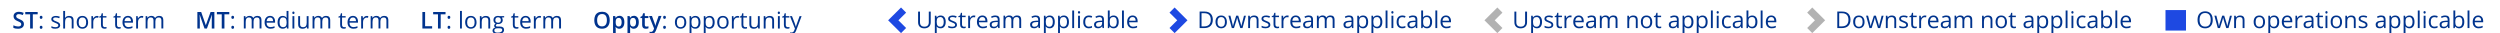 ﻿<?xml version="1.0" encoding="utf-8"?>
<svg id="uuid-f7ec9b53-e9c4-4000-9b1e-402882a55520" data-name="opmaak" xmlns="http://www.w3.org/2000/svg" width="302" height="4" viewBox="0 0 856.02 11.45" preserveAspectRatio="xMidYMid">
  <g>
    <path d="M317.61,4v3.7c0,.65-.2,1.16-.59,1.54-.39.37-.93.56-1.62.56s-1.22-.19-1.6-.56c-.38-.38-.56-.89-.56-1.55v-3.68h.66v3.73c0,.48.13.84.39,1.1.26.25.64.38,1.15.38s.85-.13,1.11-.38c.26-.26.39-.62.39-1.1v-3.72h.66Z" fill="#00338d" stroke-width="0" />
    <path d="M321.02,9.79c-.28,0-.53-.05-.76-.15s-.42-.26-.58-.47h-.05c.03.25.05.49.05.71v1.76h-.65v-6.2h.53l.09.59h.03c.17-.23.36-.4.58-.51.22-.1.48-.16.76-.16.57,0,1.01.19,1.31.58s.46.93.46,1.63-.16,1.25-.47,1.64c-.31.39-.75.58-1.31.58ZM320.92,5.9c-.44,0-.75.12-.95.36s-.29.63-.3,1.16v.14c0,.6.1,1.03.3,1.29.2.26.52.39.96.39.37,0,.66-.15.87-.45.21-.3.31-.71.31-1.24s-.1-.94-.31-1.23c-.21-.29-.5-.43-.88-.43Z" fill="#00338d" stroke-width="0" />
    <path d="M326.69,8.54c0,.4-.15.71-.45.92s-.71.32-1.25.32c-.57,0-1.01-.09-1.33-.27v-.6c.21.1.43.19.66.25.24.06.46.09.68.09.34,0,.6-.05.78-.16.18-.11.27-.27.27-.49,0-.17-.07-.31-.22-.43s-.43-.26-.85-.42c-.4-.15-.68-.28-.85-.39s-.29-.24-.38-.38-.12-.31-.12-.5c0-.35.14-.62.43-.83.28-.2.67-.3,1.17-.3.46,0,.91.09,1.35.28l-.23.53c-.43-.18-.82-.27-1.17-.27-.31,0-.54.05-.7.14s-.23.23-.23.4c0,.11.03.21.09.29s.15.16.28.23c.13.07.38.18.75.32.51.18.85.37,1.03.56.18.19.27.42.27.71Z" fill="#00338d" stroke-width="0" />
    <path d="M329.12,9.25c.12,0,.23,0,.33-.03.11-.02.19-.03.25-.05v.5c-.07.03-.17.06-.31.08s-.26.03-.37.03c-.83,0-1.24-.44-1.24-1.31v-2.55h-.61v-.31l.61-.27.27-.91h.38v.99h1.24v.5h-1.24v2.52c0,.26.06.46.18.59.12.14.29.21.5.21Z" fill="#00338d" stroke-width="0" />
    <path d="M332.52,5.35c.19,0,.36.02.51.05l-.09.6c-.18-.04-.33-.06-.47-.06-.35,0-.64.14-.89.42s-.37.63-.37,1.05v2.3h-.65v-4.28h.54l.07.79h.03c.16-.28.35-.49.57-.64.22-.15.47-.23.74-.23Z" fill="#00338d" stroke-width="0" />
    <path d="M335.64,9.79c-.63,0-1.13-.19-1.5-.58-.37-.39-.55-.92-.55-1.61s.17-1.24.51-1.64.8-.61,1.37-.61c.54,0,.96.18,1.27.53s.47.82.47,1.4v.41h-2.95c.01.5.14.88.38,1.14.24.26.58.39,1.02.39.46,0,.92-.1,1.37-.29v.58c-.23.1-.45.17-.65.21-.2.04-.45.06-.74.06ZM335.46,5.89c-.34,0-.62.11-.82.34-.2.22-.32.53-.36.93h2.24c0-.41-.09-.72-.27-.94-.18-.22-.44-.33-.78-.33Z" fill="#00338d" stroke-width="0" />
    <path d="M340.95,9.71l-.13-.61h-.03c-.21.27-.43.45-.64.54-.21.09-.48.14-.79.14-.42,0-.76-.11-1-.33-.24-.22-.36-.53-.36-.93,0-.86.69-1.32,2.07-1.36l.73-.02v-.27c0-.34-.07-.58-.22-.74s-.38-.24-.69-.24c-.36,0-.76.11-1.21.33l-.2-.5c.21-.11.44-.2.69-.27.25-.07.5-.1.76-.1.51,0,.89.11,1.13.34s.37.59.37,1.09v2.92h-.48ZM339.49,9.25c.4,0,.72-.11.95-.33s.35-.53.35-.93v-.39l-.65.03c-.52.02-.89.1-1.12.24-.23.14-.34.36-.34.66,0,.23.07.41.21.54.14.12.34.18.6.18Z" fill="#00338d" stroke-width="0" />
    <path d="M348.23,9.71v-2.79c0-.34-.07-.6-.22-.77-.15-.17-.37-.26-.68-.26-.4,0-.7.12-.89.35-.19.23-.29.59-.29,1.07v2.39h-.65v-2.79c0-.34-.07-.6-.22-.77-.15-.17-.37-.26-.68-.26-.41,0-.7.12-.89.37-.19.24-.28.64-.28,1.2v2.25h-.65v-4.28h.53l.11.59h.03c.12-.21.29-.37.52-.49s.47-.18.75-.18c.67,0,1.11.24,1.31.73h.03c.13-.22.31-.4.55-.53s.52-.2.83-.2c.48,0,.85.12,1.09.37.24.25.36.65.36,1.19v2.79h-.65Z" fill="#00338d" stroke-width="0" />
    <path d="M354.92,9.71l-.13-.61h-.03c-.21.27-.43.45-.64.54-.21.09-.48.14-.79.14-.42,0-.76-.11-1-.33-.24-.22-.36-.53-.36-.93,0-.86.69-1.32,2.07-1.36l.73-.02v-.27c0-.34-.07-.58-.22-.74s-.38-.24-.69-.24c-.36,0-.76.11-1.21.33l-.2-.5c.21-.11.44-.2.69-.27.25-.07.5-.1.76-.1.51,0,.89.11,1.13.34s.37.59.37,1.09v2.92h-.48ZM353.46,9.25c.4,0,.72-.11.95-.33s.35-.53.35-.93v-.39l-.65.03c-.52.02-.89.1-1.12.24-.23.14-.34.36-.34.66,0,.23.07.41.21.54.14.12.34.18.6.18Z" fill="#00338d" stroke-width="0" />
    <path d="M358.73,9.79c-.28,0-.53-.05-.76-.15s-.42-.26-.58-.47h-.05c.03.25.05.49.05.71v1.76h-.65v-6.2h.53l.09.59h.03c.17-.23.36-.4.58-.51.22-.1.48-.16.76-.16.57,0,1.01.19,1.31.58s.46.93.46,1.63-.16,1.25-.47,1.64c-.31.39-.75.58-1.31.58ZM358.64,5.9c-.44,0-.75.12-.95.36s-.29.63-.3,1.16v.14c0,.6.1,1.03.3,1.29.2.26.52.39.96.39.37,0,.66-.15.87-.45.21-.3.31-.71.31-1.24s-.1-.94-.31-1.23c-.21-.29-.5-.43-.88-.43Z" fill="#00338d" stroke-width="0" />
    <path d="M363.63,9.79c-.28,0-.53-.05-.76-.15s-.42-.26-.58-.47h-.05c.03.25.05.49.05.71v1.76h-.65v-6.2h.53l.09.59h.03c.17-.23.36-.4.58-.51.22-.1.48-.16.76-.16.57,0,1.01.19,1.31.58s.46.93.46,1.63-.16,1.25-.47,1.64c-.31.39-.75.58-1.31.58ZM363.54,5.9c-.44,0-.75.12-.95.36s-.29.63-.3,1.16v.14c0,.6.1,1.03.3,1.29.2.26.52.39.96.39.37,0,.66-.15.87-.45.21-.3.31-.71.31-1.24s-.1-.94-.31-1.23c-.21-.29-.5-.43-.88-.43Z" fill="#00338d" stroke-width="0" />
    <path d="M367.19,9.71h-.65V3.63h.65v6.08Z" fill="#00338d" stroke-width="0" />
    <path d="M368.51,4.27c0-.15.04-.26.11-.33.07-.07.16-.1.27-.1s.19.04.27.11c.08.07.11.18.11.32s-.04.25-.11.33c-.08.07-.17.11-.27.11s-.2-.04-.27-.11c-.07-.07-.11-.18-.11-.33ZM369.21,9.71h-.65v-4.28h.65v4.28Z" fill="#00338d" stroke-width="0" />
    <path d="M372.3,9.79c-.62,0-1.1-.19-1.44-.57s-.51-.92-.51-1.62.17-1.27.52-1.66c.35-.39.84-.59,1.47-.59.21,0,.41.02.62.07.21.04.37.1.48.16l-.2.55c-.14-.06-.3-.1-.47-.14-.17-.04-.32-.06-.45-.06-.87,0-1.3.55-1.3,1.66,0,.53.11.93.32,1.21.21.28.53.42.94.42.36,0,.72-.08,1.1-.23v.57c-.29.15-.65.22-1.08.22Z" fill="#00338d" stroke-width="0" />
    <path d="M377.03,9.71l-.13-.61h-.03c-.21.27-.43.45-.64.54-.21.09-.48.14-.79.14-.42,0-.76-.11-1-.33-.24-.22-.36-.53-.36-.93,0-.86.69-1.32,2.07-1.36l.73-.02v-.27c0-.34-.07-.58-.22-.74s-.38-.24-.69-.24c-.36,0-.76.11-1.21.33l-.2-.5c.21-.11.44-.2.69-.27.25-.07.5-.1.76-.1.51,0,.89.11,1.13.34s.37.59.37,1.09v2.92h-.48ZM375.57,9.25c.4,0,.72-.11.95-.33s.35-.53.35-.93v-.39l-.65.03c-.52.02-.89.1-1.12.24-.23.14-.34.36-.34.66,0,.23.07.41.21.54.14.12.34.18.6.18Z" fill="#00338d" stroke-width="0" />
    <path d="M380.84,5.36c.56,0,1,.19,1.31.58.31.38.47.93.47,1.63s-.16,1.25-.47,1.64c-.31.39-.75.58-1.31.58-.28,0-.53-.05-.76-.15s-.42-.26-.58-.47h-.05l-.14.55h-.46V3.63h.65v1.48c0,.33,0,.63-.03.89h.03c.3-.43.75-.64,1.34-.64ZM380.75,5.9c-.44,0-.76.13-.96.38s-.29.68-.29,1.28.1,1.03.3,1.29c.2.26.52.39.96.39.4,0,.7-.15.89-.44s.29-.71.29-1.25-.1-.97-.29-1.25-.5-.41-.91-.41Z" fill="#00338d" stroke-width="0" />
    <path d="M384.4,9.71h-.65V3.63h.65v6.08Z" fill="#00338d" stroke-width="0" />
    <path d="M387.58,9.79c-.63,0-1.13-.19-1.5-.58-.37-.39-.55-.92-.55-1.61s.17-1.24.51-1.64.8-.61,1.37-.61c.54,0,.96.18,1.27.53s.47.82.47,1.4v.41h-2.95c.01.5.14.88.38,1.14.24.26.58.39,1.02.39.46,0,.92-.1,1.37-.29v.58c-.23.1-.45.17-.65.21-.2.04-.45.06-.74.06ZM387.41,5.89c-.34,0-.62.11-.82.34-.2.22-.32.53-.36.93h2.24c0-.41-.09-.72-.27-.94-.18-.22-.44-.33-.78-.33Z" fill="#00338d" stroke-width="0" />
  </g>
  <g>
    <path d="M4.05,8.31c0,.51-.18.91-.55,1.2s-.87.43-1.52.43-1.17-.1-1.59-.3v-.88c.26.12.54.22.83.29s.57.11.82.11c.37,0,.64-.07.82-.21s.26-.33.26-.57c0-.21-.08-.39-.24-.54-.16-.15-.49-.32-1-.53-.52-.21-.89-.45-1.1-.72-.21-.27-.32-.6-.32-.98,0-.48.17-.85.51-1.12.34-.27.79-.41,1.36-.41s1.09.12,1.63.36l-.3.76c-.51-.21-.96-.32-1.36-.32-.3,0-.53.07-.69.2s-.23.31-.23.52c0,.15.03.28.09.38s.17.21.31.3c.14.09.4.22.77.37.42.17.73.34.92.49s.34.32.43.51c.09.19.14.41.14.67Z" fill="#00338d" stroke-width="0" />
    <path d="M7.12,9.86h-.93v-4.91h-1.68v-.8h4.29v.8h-1.68v4.91Z" fill="#00338d" stroke-width="0" />
    <path d="M9.52,5.99c0-.35.15-.53.46-.53s.48.18.48.53c0,.17-.04.3-.13.39s-.2.14-.35.14c-.13,0-.24-.04-.33-.12-.09-.08-.13-.22-.13-.4ZM9.52,9.44c0-.17.04-.31.12-.4.08-.09.19-.13.34-.13s.27.04.35.13c.08.09.13.22.13.4s-.04.3-.13.39-.2.14-.35.14c-.13,0-.24-.04-.33-.12-.09-.08-.13-.22-.13-.4Z" fill="#00338d" stroke-width="0" />
    <path d="M16.58,8.69c0,.4-.15.71-.45.92s-.71.32-1.25.32c-.57,0-1.01-.09-1.33-.27v-.6c.21.1.43.19.66.25.24.06.46.09.68.09.34,0,.6-.05.78-.16.18-.11.27-.27.27-.49,0-.17-.07-.31-.22-.43s-.43-.26-.85-.42c-.4-.15-.68-.28-.85-.39s-.29-.24-.38-.38-.12-.31-.12-.5c0-.35.14-.62.43-.83.28-.2.67-.3,1.17-.3.46,0,.91.09,1.35.28l-.23.53c-.43-.18-.82-.27-1.17-.27-.31,0-.54.05-.7.14s-.23.23-.23.4c0,.11.03.21.09.29s.15.16.28.23c.13.07.38.18.75.32.51.18.85.37,1.03.56.18.19.27.42.27.71Z" fill="#00338d" stroke-width="0" />
    <path d="M20.57,9.86v-2.77c0-.35-.08-.61-.24-.78-.16-.17-.41-.26-.75-.26-.45,0-.78.12-.99.37s-.31.65-.31,1.2v2.24h-.65V3.78h.65v1.84c0,.22,0,.41-.03.55h.04c.13-.21.31-.37.54-.49.24-.12.5-.18.81-.18.52,0,.92.12,1.18.37s.39.64.39,1.19v2.79h-.65Z" fill="#00338d" stroke-width="0" />
    <path d="M26.24,7.71c0,.7-.18,1.24-.53,1.63s-.84.59-1.46.59c-.38,0-.72-.09-1.02-.27s-.53-.44-.69-.77c-.16-.34-.24-.73-.24-1.18,0-.7.17-1.24.52-1.63.35-.39.83-.58,1.45-.58s1.08.2,1.43.6c.35.4.53.94.53,1.62ZM22.98,7.71c0,.55.11.96.33,1.25s.54.43.96.43.75-.14.97-.43c.22-.29.33-.7.33-1.25s-.11-.96-.33-1.24c-.22-.28-.54-.42-.97-.42s-.74.14-.96.42c-.22.28-.32.69-.32,1.25Z" fill="#00338d" stroke-width="0" />
    <path d="M29.33,5.5c.19,0,.36.02.51.05l-.09.6c-.18-.04-.33-.06-.47-.06-.35,0-.64.14-.89.42s-.37.63-.37,1.05v2.3h-.65v-4.28h.54l.07.79h.03c.16-.28.35-.49.57-.64.22-.15.47-.23.74-.23Z" fill="#00338d" stroke-width="0" />
    <path d="M32.03,9.4c.12,0,.23,0,.33-.03.11-.02.19-.03.25-.05v.5c-.07.03-.17.06-.31.08s-.26.03-.37.03c-.83,0-1.24-.44-1.24-1.31v-2.55h-.61v-.31l.61-.27.27-.91h.38v.99h1.24v.5h-1.24v2.52c0,.26.06.46.18.59.12.14.29.21.5.21Z" fill="#00338d" stroke-width="0" />
    <path d="M36.93,9.4c.12,0,.23,0,.33-.03.11-.02.19-.03.25-.05v.5c-.07.03-.17.06-.31.08s-.26.03-.37.03c-.83,0-1.24-.44-1.24-1.31v-2.55h-.61v-.31l.61-.27.27-.91h.38v.99h1.24v.5h-1.24v2.52c0,.26.06.46.18.59.12.14.29.21.5.21Z" fill="#00338d" stroke-width="0" />
    <path d="M40.18,9.93c-.63,0-1.13-.19-1.5-.58-.37-.39-.55-.92-.55-1.61s.17-1.24.51-1.64.8-.61,1.37-.61c.54,0,.96.18,1.27.53s.47.82.47,1.4v.41h-2.95c.01.5.14.88.38,1.14.24.26.58.39,1.02.39.46,0,.92-.1,1.37-.29v.58c-.23.1-.45.17-.65.21-.2.04-.45.06-.74.06ZM40,6.04c-.34,0-.62.11-.82.34-.2.22-.32.53-.36.93h2.24c0-.41-.09-.72-.27-.94-.18-.22-.44-.33-.78-.33Z" fill="#00338d" stroke-width="0" />
    <path d="M44.81,5.5c.19,0,.36.02.51.05l-.09.6c-.18-.04-.33-.06-.47-.06-.35,0-.64.14-.89.42s-.37.63-.37,1.05v2.3h-.65v-4.28h.54l.07.79h.03c.16-.28.35-.49.57-.64.22-.15.47-.23.74-.23Z" fill="#00338d" stroke-width="0" />
    <path d="M51.58,9.86v-2.79c0-.34-.07-.6-.22-.77-.15-.17-.37-.26-.68-.26-.4,0-.7.12-.89.35-.19.23-.29.59-.29,1.07v2.39h-.65v-2.79c0-.34-.07-.6-.22-.77-.15-.17-.37-.26-.68-.26-.41,0-.7.12-.89.37-.19.24-.28.64-.28,1.2v2.25h-.65v-4.28h.53l.11.59h.03c.12-.21.29-.37.52-.49s.47-.18.75-.18c.67,0,1.11.24,1.31.73h.03c.13-.22.31-.4.55-.53s.52-.2.83-.2c.48,0,.85.12,1.09.37.24.25.36.65.36,1.19v2.79h-.65Z" fill="#00338d" stroke-width="0" />
    <path d="M66.49,9.86l-1.66-4.77h-.03c.04.71.07,1.37.07,1.99v2.78h-.85v-5.71h1.32l1.59,4.54h.02l1.63-4.54h1.32v5.71h-.9v-2.82c0-.28,0-.65.02-1.11.01-.46.03-.73.04-.83h-.03l-1.71,4.76h-.82Z" fill="#00338d" stroke-width="0" />
    <path d="M73.38,9.86h-.93v-4.91h-1.68v-.8h4.29v.8h-1.68v4.91Z" fill="#00338d" stroke-width="0" />
    <path d="M75.77,5.99c0-.35.15-.53.46-.53s.48.18.48.53c0,.17-.04.3-.13.39s-.2.14-.35.14c-.13,0-.24-.04-.33-.12-.09-.08-.13-.22-.13-.4ZM75.77,9.44c0-.17.04-.31.12-.4.08-.09.19-.13.34-.13s.27.04.35.13c.08.09.13.22.13.4s-.04.3-.13.39-.2.14-.35.14c-.13,0-.24-.04-.33-.12-.09-.08-.13-.22-.13-.4Z" fill="#00338d" stroke-width="0" />
    <path d="M85.53,9.86v-2.79c0-.34-.07-.6-.22-.77-.15-.17-.37-.26-.68-.26-.4,0-.7.12-.89.35-.19.23-.29.59-.29,1.07v2.39h-.65v-2.79c0-.34-.07-.6-.22-.77-.15-.17-.37-.26-.68-.26-.41,0-.7.12-.89.37-.19.24-.28.64-.28,1.2v2.25h-.65v-4.28h.53l.11.59h.03c.12-.21.29-.37.52-.49s.47-.18.75-.18c.67,0,1.11.24,1.31.73h.03c.13-.22.31-.4.55-.53s.52-.2.83-.2c.48,0,.85.12,1.09.37.24.25.36.65.36,1.19v2.79h-.65Z" fill="#00338d" stroke-width="0" />
    <path d="M89.32,9.93c-.63,0-1.13-.19-1.5-.58-.37-.39-.55-.92-.55-1.61s.17-1.24.51-1.64.8-.61,1.37-.61c.54,0,.96.18,1.27.53s.47.82.47,1.4v.41h-2.95c.01.5.14.88.38,1.14.24.26.58.39,1.02.39.46,0,.92-.1,1.37-.29v.58c-.23.1-.45.17-.65.21-.2.04-.45.06-.74.06ZM89.15,6.04c-.34,0-.62.11-.82.34-.2.22-.32.53-.36.93h2.24c0-.41-.09-.72-.27-.94-.18-.22-.44-.33-.78-.33Z" fill="#00338d" stroke-width="0" />
    <path d="M94.92,9.28h-.04c-.3.43-.75.65-1.34.65-.56,0-1-.19-1.31-.57-.31-.38-.47-.93-.47-1.63s.16-1.25.47-1.64.75-.59,1.3-.59,1.03.21,1.34.63h.05l-.03-.31-.02-.3v-1.74h.65v6.08h-.53l-.09-.57ZM93.62,9.39c.44,0,.76-.12.96-.36s.3-.63.3-1.17v-.14c0-.61-.1-1.04-.3-1.3-.2-.26-.52-.39-.97-.39-.38,0-.67.15-.87.44-.2.3-.3.71-.3,1.25s.1.96.3,1.24c.2.28.5.42.88.42Z" fill="#00338d" stroke-width="0" />
    <path d="M96.85,4.42c0-.15.04-.26.11-.33.07-.07.16-.1.27-.1s.19.04.27.11c.08.07.11.18.11.32s-.04.25-.11.33c-.08.07-.17.11-.27.11s-.2-.04-.27-.11c-.07-.07-.11-.18-.11-.33ZM97.55,9.86h-.65v-4.28h.65v4.28Z" fill="#00338d" stroke-width="0" />
    <path d="M99.54,5.58v2.78c0,.35.08.61.24.78.16.17.41.26.75.26.45,0,.78-.12.98-.37s.31-.64.31-1.2v-2.25h.65v4.28h-.54l-.09-.57h-.04c-.13.21-.32.37-.55.48-.24.11-.5.17-.81.17-.52,0-.91-.12-1.17-.37-.26-.25-.39-.64-.39-1.19v-2.8h.66Z" fill="#00338d" stroke-width="0" />
    <path d="M109.3,9.86v-2.79c0-.34-.07-.6-.22-.77-.15-.17-.37-.26-.68-.26-.4,0-.7.12-.89.35-.19.23-.29.59-.29,1.07v2.39h-.65v-2.79c0-.34-.07-.6-.22-.77-.15-.17-.37-.26-.68-.26-.41,0-.7.12-.89.37-.19.24-.28.64-.28,1.2v2.25h-.65v-4.28h.53l.11.59h.03c.12-.21.29-.37.52-.49s.47-.18.75-.18c.67,0,1.11.24,1.31.73h.03c.13-.22.31-.4.55-.53s.52-.2.83-.2c.48,0,.85.12,1.09.37.24.25.36.65.36,1.19v2.79h-.65Z" fill="#00338d" stroke-width="0" />
    <path d="M114.74,9.4c.12,0,.23,0,.33-.03.11-.02.19-.03.25-.05v.5c-.07.03-.17.06-.31.08s-.26.03-.37.03c-.83,0-1.24-.44-1.24-1.31v-2.55h-.61v-.31l.61-.27.27-.91h.38v.99h1.24v.5h-1.24v2.52c0,.26.06.46.18.59.12.14.29.21.5.21Z" fill="#00338d" stroke-width="0" />
    <path d="M117.99,9.93c-.63,0-1.13-.19-1.5-.58-.37-.39-.55-.92-.55-1.61s.17-1.24.51-1.64.8-.61,1.37-.61c.54,0,.96.18,1.27.53s.47.82.47,1.4v.41h-2.95c.01.5.14.88.38,1.14.24.26.58.39,1.02.39.46,0,.92-.1,1.37-.29v.58c-.23.1-.45.17-.65.21-.2.04-.45.06-.74.06ZM117.82,6.04c-.34,0-.62.11-.82.34-.2.22-.32.53-.36.93h2.24c0-.41-.09-.72-.27-.94-.18-.22-.44-.33-.78-.33Z" fill="#00338d" stroke-width="0" />
    <path d="M122.62,5.5c.19,0,.36.02.51.05l-.09.6c-.18-.04-.33-.06-.47-.06-.35,0-.64.14-.89.42s-.37.63-.37,1.05v2.3h-.65v-4.28h.54l.07.79h.03c.16-.28.35-.49.57-.64.22-.15.47-.23.74-.23Z" fill="#00338d" stroke-width="0" />
    <path d="M129.39,9.86v-2.79c0-.34-.07-.6-.22-.77-.15-.17-.37-.26-.68-.26-.4,0-.7.12-.89.35-.19.23-.29.59-.29,1.07v2.39h-.65v-2.79c0-.34-.07-.6-.22-.77-.15-.17-.37-.26-.68-.26-.41,0-.7.12-.89.37-.19.24-.28.64-.28,1.2v2.25h-.65v-4.28h.53l.11.59h.03c.12-.21.29-.37.52-.49s.47-.18.75-.18c.67,0,1.11.24,1.31.73h.03c.13-.22.31-.4.55-.53s.52-.2.83-.2c.48,0,.85.12,1.09.37.24.25.36.65.36,1.19v2.79h-.65Z" fill="#00338d" stroke-width="0" />
    <path d="M141.83,9.86v-5.71h.94v4.91h2.43v.8h-3.36Z" fill="#00338d" stroke-width="0" />
    <path d="M148.16,9.86h-.94v-4.91h-1.67v-.8h4.28v.8h-1.67v4.91Z" fill="#00338d" stroke-width="0" />
    <path d="M150.54,5.99c0-.35.15-.53.46-.53s.48.18.48.53c0,.17-.04.3-.13.39s-.2.14-.35.14c-.13,0-.24-.04-.33-.12-.09-.08-.13-.22-.13-.4ZM150.54,9.44c0-.17.04-.31.12-.4.08-.09.19-.13.34-.13s.27.04.35.13c.08.09.13.22.13.4s-.04.3-.13.39-.2.14-.35.14c-.13,0-.24-.04-.33-.12-.09-.08-.13-.22-.13-.4Z" fill="#00338d" stroke-width="0" />
    <path d="M155.49,9.86h-.65V3.78h.65v6.08Z" fill="#00338d" stroke-width="0" />
    <path d="M160.56,7.71c0,.7-.18,1.24-.53,1.63s-.84.59-1.46.59c-.38,0-.72-.09-1.02-.27s-.53-.44-.69-.77c-.16-.34-.24-.73-.24-1.18,0-.7.17-1.24.52-1.63.35-.39.83-.58,1.45-.58s1.08.2,1.43.6c.35.4.53.94.53,1.62ZM157.3,7.71c0,.55.11.96.33,1.25s.54.43.96.43.75-.14.97-.43c.22-.29.33-.7.33-1.25s-.11-.96-.33-1.24c-.22-.28-.54-.42-.97-.42s-.74.14-.96.42c-.22.28-.32.69-.32,1.25Z" fill="#00338d" stroke-width="0" />
    <path d="M164.63,9.86v-2.77c0-.35-.08-.61-.24-.78-.16-.17-.41-.26-.75-.26-.45,0-.78.12-.98.36-.21.24-.31.64-.31,1.2v2.25h-.65v-4.28h.53l.11.59h.03c.13-.21.32-.37.56-.49.24-.12.51-.17.8-.17.52,0,.9.12,1.16.37.26.25.39.65.39,1.19v2.79h-.65Z" fill="#00338d" stroke-width="0" />
    <path d="M170.11,5.58v.41l-.79.09c.07.09.14.21.2.36.06.15.09.31.09.5,0,.42-.14.75-.43,1-.29.25-.68.38-1.18.38-.13,0-.25-.01-.36-.03-.28.15-.41.33-.41.55,0,.12.05.2.14.26.1.06.26.08.5.08h.76c.46,0,.82.1,1.07.29.25.2.37.48.37.85,0,.47-.19.83-.57,1.08-.38.25-.93.37-1.66.37-.56,0-.99-.1-1.29-.31-.3-.21-.46-.5-.46-.88,0-.26.08-.49.25-.68.17-.19.4-.32.7-.39-.11-.05-.2-.13-.28-.23s-.11-.23-.11-.36c0-.16.04-.29.12-.41.08-.12.21-.23.39-.34-.22-.09-.4-.25-.54-.46-.14-.22-.21-.47-.21-.75,0-.47.14-.83.42-1.08s.68-.38,1.2-.38c.22,0,.43.03.61.08h1.48ZM166.7,10.58c0,.23.1.41.29.53s.48.18.84.18c.54,0,.95-.08,1.21-.24s.39-.38.39-.66c0-.23-.07-.39-.21-.48-.14-.09-.41-.13-.81-.13h-.78c-.29,0-.52.07-.69.21s-.25.34-.25.61ZM167.05,6.95c0,.3.08.53.25.68.17.15.41.23.71.23.63,0,.95-.31.95-.92s-.32-.96-.96-.96c-.3,0-.54.08-.7.25s-.25.41-.25.73Z" fill="#00338d" stroke-width="0" />
    <path d="M174.45,9.4c.12,0,.23,0,.33-.03.11-.02.19-.03.25-.05v.5c-.07.03-.17.06-.31.08s-.26.03-.37.03c-.83,0-1.24-.44-1.24-1.31v-2.55h-.61v-.31l.61-.27.27-.91h.38v.99h1.24v.5h-1.24v2.52c0,.26.06.46.18.59.12.14.29.21.5.21Z" fill="#00338d" stroke-width="0" />
    <path d="M177.7,9.93c-.63,0-1.13-.19-1.5-.58-.37-.39-.55-.92-.55-1.61s.17-1.24.51-1.64.8-.61,1.37-.61c.54,0,.96.18,1.27.53s.47.82.47,1.4v.41h-2.95c.01.5.14.88.38,1.14.24.26.58.39,1.02.39.46,0,.92-.1,1.37-.29v.58c-.23.1-.45.17-.65.21-.2.04-.45.06-.74.06ZM177.53,6.04c-.34,0-.62.11-.82.34-.2.22-.32.53-.36.93h2.24c0-.41-.09-.72-.27-.94-.18-.22-.44-.33-.78-.33Z" fill="#00338d" stroke-width="0" />
    <path d="M182.34,5.5c.19,0,.36.02.51.05l-.09.6c-.18-.04-.33-.06-.47-.06-.35,0-.64.14-.89.42s-.37.63-.37,1.05v2.3h-.65v-4.28h.54l.07.79h.03c.16-.28.35-.49.57-.64.22-.15.47-.23.74-.23Z" fill="#00338d" stroke-width="0" />
    <path d="M189.11,9.86v-2.79c0-.34-.07-.6-.22-.77-.15-.17-.37-.26-.68-.26-.4,0-.7.12-.89.35-.19.23-.29.59-.29,1.07v2.39h-.65v-2.79c0-.34-.07-.6-.22-.77-.15-.17-.37-.26-.68-.26-.41,0-.7.12-.89.37-.19.24-.28.64-.28,1.2v2.25h-.65v-4.28h.53l.11.59h.03c.12-.21.29-.37.52-.49s.47-.18.75-.18c.67,0,1.11.24,1.31.73h.03c.13-.22.31-.4.55-.53s.52-.2.83-.2c.48,0,.85.12,1.09.37.24.25.36.65.36,1.19v2.79h-.65Z" fill="#00338d" stroke-width="0" />
    <path d="M206.61,6.99c0,.44-.05.84-.17,1.2-.11.36-.28.67-.5.93-.22.26-.5.46-.83.6-.33.14-.72.21-1.17.21s-.85-.07-1.19-.21c-.33-.14-.61-.34-.83-.6-.22-.26-.38-.57-.49-.93s-.16-.76-.16-1.2c0-.59.1-1.1.29-1.54.19-.44.49-.78.89-1.02.4-.24.9-.37,1.51-.37s1.09.12,1.48.36c.39.24.69.58.88,1.02.2.44.29.96.29,1.55ZM202.25,6.99c0,.44.06.82.18,1.14.12.32.3.57.55.74.25.17.57.26.96.26s.71-.09.96-.26c.25-.17.43-.42.55-.74s.18-.7.18-1.14c0-.67-.13-1.19-.4-1.57-.27-.38-.69-.57-1.28-.57-.39,0-.71.09-.96.26-.25.17-.44.42-.56.74-.12.32-.18.7-.18,1.15Z" fill="#00338d" stroke-width="0" />
    <path d="M209.96,5.45c.51,0,.93.19,1.24.56.31.38.47.93.47,1.67,0,.49-.07.9-.22,1.24s-.35.59-.61.76c-.26.17-.56.26-.9.26-.22,0-.41-.03-.57-.09-.16-.06-.3-.13-.41-.22-.11-.09-.21-.19-.29-.3h-.05c.01.1.03.22.04.35s.02.24.02.35v1.76h-.92v-6.24h.75l.13.6h.04c.08-.12.18-.24.29-.34.12-.1.26-.19.42-.25.17-.06.36-.09.58-.09ZM209.72,6.2c-.25,0-.46.05-.61.15s-.26.25-.33.45c-.07.2-.11.45-.11.75v.13c0,.32.03.59.1.81s.18.39.33.51c.16.12.37.17.63.17.22,0,.41-.06.56-.18.15-.12.26-.3.33-.52.07-.23.11-.49.11-.8,0-.47-.08-.83-.25-1.09-.17-.26-.42-.39-.76-.39Z" fill="#00338d" stroke-width="0" />
    <path d="M214.95,5.45c.51,0,.93.19,1.24.56.31.38.47.93.47,1.67,0,.49-.07.9-.22,1.24s-.35.59-.61.76c-.26.17-.56.26-.9.26-.22,0-.41-.03-.57-.09-.16-.06-.3-.13-.41-.22-.11-.09-.21-.19-.29-.3h-.05c.01.1.03.22.04.35s.02.24.02.35v1.76h-.92v-6.24h.75l.13.6h.04c.08-.12.18-.24.29-.34.12-.1.26-.19.42-.25.17-.06.36-.09.58-.09ZM214.7,6.2c-.25,0-.46.05-.61.15s-.26.25-.33.45c-.07.2-.11.45-.11.75v.13c0,.32.03.59.1.81s.18.39.33.51c.16.12.37.17.63.17.22,0,.41-.06.56-.18.15-.12.26-.3.33-.52.07-.23.11-.49.11-.8,0-.47-.08-.83-.25-1.09-.17-.26-.42-.39-.76-.39Z" fill="#00338d" stroke-width="0" />
    <path d="M219.32,9.19c.12,0,.24-.01.36-.03s.22-.05.32-.08v.7c-.1.04-.23.08-.39.11-.16.03-.33.05-.5.05-.24,0-.46-.04-.66-.12s-.35-.22-.46-.42c-.11-.2-.17-.48-.17-.83v-2.32h-.59v-.41l.63-.32.3-.93h.58v.96h1.24v.7h-1.24v2.31c0,.22.05.38.16.49s.25.16.43.16Z" fill="#00338d" stroke-width="0" />
    <path d="M220.22,5.53h1l.89,2.47c.04.11.08.22.11.33.03.11.06.21.09.32.03.1.04.21.06.31h.02c.03-.14.06-.29.11-.46.05-.17.1-.34.16-.51l.85-2.47h.99l-1.86,4.92c-.11.28-.24.52-.39.72-.15.2-.34.35-.55.45s-.45.15-.72.15c-.13,0-.24,0-.34-.02-.1-.01-.18-.03-.25-.04v-.73c.05.01.12.02.21.04.08.01.17.02.26.02.16,0,.31-.03.43-.1.12-.07.22-.16.3-.28.08-.12.15-.25.21-.4l.15-.41-1.73-4.31Z" fill="#00338d" stroke-width="0" />
    <path d="M225.09,5.99c0-.35.15-.53.46-.53s.48.18.48.53c0,.17-.04.3-.13.39s-.2.14-.35.14c-.13,0-.24-.04-.33-.12-.09-.08-.13-.22-.13-.4ZM225.09,9.44c0-.17.04-.31.12-.4.08-.09.19-.13.34-.13s.27.04.35.13c.08.09.13.22.13.4s-.04.3-.13.39-.2.14-.35.14c-.13,0-.24-.04-.33-.12-.09-.08-.13-.22-.13-.4Z" fill="#00338d" stroke-width="0" />
    <path d="M233.09,7.71c0,.7-.18,1.24-.53,1.63s-.84.59-1.46.59c-.38,0-.72-.09-1.02-.27s-.53-.44-.69-.77c-.16-.34-.24-.73-.24-1.18,0-.7.17-1.24.52-1.63.35-.39.83-.58,1.45-.58s1.08.2,1.43.6c.35.4.53.94.53,1.62ZM229.82,7.71c0,.55.11.96.33,1.25s.54.43.96.43.75-.14.97-.43c.22-.29.33-.7.33-1.25s-.11-.96-.33-1.24c-.22-.28-.54-.42-.97-.42s-.74.14-.96.42c-.22.28-.32.69-.32,1.25Z" fill="#00338d" stroke-width="0" />
    <path d="M236.21,9.93c-.28,0-.53-.05-.76-.15s-.42-.26-.58-.47h-.05c.03.25.05.49.05.71v1.76h-.65v-6.2h.53l.09.59h.03c.17-.23.36-.4.58-.51.22-.1.48-.16.76-.16.57,0,1.01.19,1.31.58s.46.93.46,1.63-.16,1.25-.47,1.64c-.31.39-.75.58-1.31.58ZM236.12,6.05c-.44,0-.75.12-.95.36s-.29.63-.3,1.16v.14c0,.6.1,1.03.3,1.29.2.26.52.39.96.39.37,0,.66-.15.87-.45.21-.3.31-.71.31-1.24s-.1-.94-.31-1.23c-.21-.29-.5-.43-.88-.43Z" fill="#00338d" stroke-width="0" />
    <path d="M241.12,9.93c-.28,0-.53-.05-.76-.15s-.42-.26-.58-.47h-.05c.03.25.05.49.05.71v1.76h-.65v-6.2h.53l.09.59h.03c.17-.23.36-.4.58-.51.22-.1.48-.16.76-.16.57,0,1.01.19,1.31.58s.46.93.46,1.63-.16,1.25-.47,1.64c-.31.39-.75.58-1.31.58ZM241.02,6.05c-.44,0-.75.12-.95.36s-.29.63-.3,1.16v.14c0,.6.1,1.03.3,1.29.2.26.52.39.96.39.37,0,.66-.15.87-.45.21-.3.31-.71.31-1.24s-.1-.94-.31-1.23c-.21-.29-.5-.43-.88-.43Z" fill="#00338d" stroke-width="0" />
    <path d="M247.72,7.71c0,.7-.18,1.24-.53,1.63s-.84.59-1.46.59c-.38,0-.72-.09-1.02-.27s-.53-.44-.69-.77c-.16-.34-.24-.73-.24-1.18,0-.7.17-1.24.52-1.63.35-.39.83-.58,1.45-.58s1.08.2,1.43.6c.35.4.53.94.53,1.62ZM244.46,7.71c0,.55.11.96.33,1.25s.54.43.96.43.75-.14.97-.43c.22-.29.33-.7.33-1.25s-.11-.96-.33-1.24c-.22-.28-.54-.42-.97-.42s-.74.14-.96.42c-.22.28-.32.69-.32,1.25Z" fill="#00338d" stroke-width="0" />
    <path d="M250.81,5.5c.19,0,.36.02.51.05l-.09.6c-.18-.04-.33-.06-.47-.06-.35,0-.64.14-.89.42s-.37.63-.37,1.05v2.3h-.65v-4.28h.54l.07.79h.03c.16-.28.35-.49.57-.64.22-.15.47-.23.74-.23Z" fill="#00338d" stroke-width="0" />
    <path d="M253.51,9.4c.12,0,.23,0,.33-.03.11-.02.19-.03.25-.05v.5c-.07.03-.17.06-.31.08s-.26.03-.37.03c-.83,0-1.24-.44-1.24-1.31v-2.55h-.61v-.31l.61-.27.27-.91h.38v.99h1.24v.5h-1.24v2.52c0,.26.06.46.18.59.12.14.29.21.5.21Z" fill="#00338d" stroke-width="0" />
    <path d="M255.56,5.58v2.78c0,.35.08.61.24.78.16.17.41.26.75.26.45,0,.78-.12.98-.37s.31-.64.31-1.2v-2.25h.65v4.28h-.54l-.09-.57h-.04c-.13.21-.32.37-.55.48-.24.11-.5.17-.81.17-.52,0-.91-.12-1.17-.37-.26-.25-.39-.64-.39-1.19v-2.8h.66Z" fill="#00338d" stroke-width="0" />
    <path d="M262.79,9.86v-2.77c0-.35-.08-.61-.24-.78-.16-.17-.41-.26-.75-.26-.45,0-.78.12-.98.36-.21.24-.31.64-.31,1.2v2.25h-.65v-4.28h.53l.11.59h.03c.13-.21.32-.37.56-.49.24-.12.51-.17.8-.17.52,0,.9.12,1.16.37.26.25.39.65.39,1.19v2.79h-.65Z" fill="#00338d" stroke-width="0" />
    <path d="M264.71,4.42c0-.15.04-.26.11-.33.07-.07.16-.1.27-.1s.19.04.27.11c.08.07.11.18.11.32s-.04.25-.11.33c-.08.07-.17.11-.27.11s-.2-.04-.27-.11c-.07-.07-.11-.18-.11-.33ZM265.42,9.86h-.65v-4.28h.65v4.28Z" fill="#00338d" stroke-width="0" />
    <path d="M268.18,9.4c.12,0,.23,0,.33-.03.11-.02.19-.03.25-.05v.5c-.07.03-.17.06-.31.08s-.26.03-.37.03c-.83,0-1.24-.44-1.24-1.31v-2.55h-.61v-.31l.61-.27.27-.91h.38v.99h1.24v.5h-1.24v2.52c0,.26.06.46.18.59.12.14.29.21.5.21Z" fill="#00338d" stroke-width="0" />
    <path d="M268.94,5.58h.7l.94,2.44c.21.56.33.96.38,1.21h.03c.03-.13.11-.36.21-.68.11-.32.46-1.31,1.06-2.97h.7l-1.84,4.88c-.18.48-.39.82-.64,1.03-.24.2-.54.3-.9.3-.2,0-.39-.02-.59-.07v-.52c.14.03.3.05.48.05.45,0,.76-.25.95-.75l.24-.61-1.73-4.3Z" fill="#00338d" stroke-width="0" />
  </g>
  <g>
    <path d="M760.92,6.85c0,.91-.23,1.63-.69,2.16-.46.52-1.11.79-1.93.79s-1.49-.26-1.95-.77-.69-1.24-.69-2.18.23-1.65.69-2.16c.46-.51,1.11-.77,1.95-.77s1.46.26,1.92.78.69,1.24.69,2.16ZM756.37,6.85c0,.77.16,1.36.49,1.76.33.4.81.6,1.44.6s1.11-.2,1.43-.6c.32-.4.48-.99.48-1.76s-.16-1.35-.48-1.75c-.32-.4-.8-.6-1.43-.6s-1.11.2-1.44.6c-.33.4-.49.98-.49,1.74Z" fill="#00338d" stroke-width="0" />
    <path d="M765.59,9.71l-.79-2.51c-.05-.15-.14-.5-.28-1.05h-.03c-.1.46-.2.81-.27,1.05l-.81,2.5h-.75l-1.17-4.28h.68c.28,1.08.49,1.89.63,2.46s.23.94.25,1.14h.03c.03-.15.07-.34.14-.58.06-.24.12-.42.17-.56l.79-2.46h.7l.77,2.46c.15.45.24.82.3,1.13h.03c0-.09.04-.24.08-.43.04-.2.32-1.25.81-3.15h.67l-1.18,4.28h-.77Z" fill="#00338d" stroke-width="0" />
    <path d="M771.25,9.71v-2.77c0-.35-.08-.61-.24-.78-.16-.17-.41-.26-.75-.26-.45,0-.78.12-.98.36-.21.24-.31.64-.31,1.2v2.25h-.65v-4.28h.53l.11.59h.03c.13-.21.32-.37.56-.49.24-.12.51-.17.8-.17.52,0,.9.12,1.16.37.26.25.39.65.39,1.19v2.79h-.65Z" fill="#00338d" stroke-width="0" />
    <path d="M779,7.57c0,.7-.18,1.24-.53,1.63s-.84.59-1.46.59c-.38,0-.72-.09-1.02-.27s-.53-.44-.69-.77c-.16-.34-.24-.73-.24-1.18,0-.7.17-1.24.52-1.63.35-.39.83-.58,1.45-.58s1.07.2,1.43.6c.35.4.53.94.53,1.62ZM775.74,7.57c0,.55.11.96.33,1.25s.54.43.96.43.75-.14.97-.43c.22-.29.33-.7.33-1.25s-.11-.96-.33-1.24c-.22-.28-.54-.42-.97-.42s-.75.14-.96.42c-.22.28-.32.69-.32,1.25Z" fill="#00338d" stroke-width="0" />
    <path d="M782.13,9.79c-.28,0-.53-.05-.76-.15s-.42-.26-.58-.47h-.05c.03.25.05.49.05.71v1.76h-.65v-6.2h.53l.09.59h.03c.17-.23.36-.4.58-.51.22-.1.47-.16.76-.16.57,0,1.01.19,1.31.58s.46.93.46,1.63-.16,1.25-.47,1.64c-.31.39-.75.58-1.31.58ZM782.04,5.9c-.44,0-.75.12-.95.36s-.3.63-.3,1.16v.14c0,.6.1,1.03.3,1.29.2.26.52.39.96.39.37,0,.66-.15.87-.45.21-.3.31-.71.31-1.24s-.11-.94-.31-1.23c-.21-.29-.5-.43-.88-.43Z" fill="#00338d" stroke-width="0" />
    <path d="M786.85,9.79c-.63,0-1.13-.19-1.5-.58-.37-.39-.55-.92-.55-1.61s.17-1.24.51-1.64.8-.61,1.37-.61c.54,0,.96.18,1.27.53s.47.82.47,1.4v.41h-2.95c.01.5.14.88.38,1.14.24.26.58.39,1.02.39.46,0,.92-.1,1.37-.29v.58c-.23.1-.45.17-.65.21-.21.04-.45.06-.74.06ZM786.68,5.89c-.34,0-.62.11-.82.34-.21.22-.33.53-.36.93h2.24c0-.41-.09-.72-.27-.94-.18-.22-.44-.33-.78-.33Z" fill="#00338d" stroke-width="0" />
    <path d="M791.48,5.35c.19,0,.36.02.51.05l-.09.6c-.18-.04-.33-.06-.47-.06-.35,0-.64.14-.89.42s-.37.63-.37,1.05v2.3h-.65v-4.28h.54l.07.79h.03c.16-.28.35-.49.57-.64.22-.15.47-.23.74-.23Z" fill="#00338d" stroke-width="0" />
    <path d="M795.27,9.71l-.13-.61h-.03c-.21.27-.43.45-.64.54-.21.09-.48.14-.79.14-.42,0-.76-.11-1-.33-.24-.22-.36-.53-.36-.93,0-.86.69-1.32,2.07-1.36l.73-.02v-.27c0-.34-.07-.58-.22-.74s-.38-.24-.69-.24c-.36,0-.76.11-1.21.33l-.2-.5c.21-.11.44-.2.69-.27.25-.07.5-.1.76-.1.51,0,.89.11,1.13.34s.37.59.37,1.09v2.92h-.48ZM793.8,9.25c.4,0,.72-.11.95-.33s.35-.53.35-.93v-.39l-.65.03c-.52.02-.89.1-1.12.24-.23.14-.34.36-.34.66,0,.23.07.41.21.54.14.12.34.18.6.18Z" fill="#00338d" stroke-width="0" />
    <path d="M798.47,9.25c.11,0,.22,0,.33-.03.11-.02.19-.03.25-.05v.5c-.07.03-.17.06-.31.08s-.26.03-.37.03c-.83,0-1.24-.44-1.24-1.31v-2.55h-.61v-.31l.61-.27.27-.91h.38v.99h1.24v.5h-1.24v2.52c0,.26.06.46.18.59.12.14.29.21.5.21Z" fill="#00338d" stroke-width="0" />
    <path d="M799.86,4.27c0-.15.04-.26.11-.33.07-.07.16-.1.27-.1.1,0,.19.04.27.11.08.07.11.18.11.32s-.04.25-.11.33c-.08.07-.17.11-.27.11-.11,0-.2-.04-.27-.11-.07-.07-.11-.18-.11-.33ZM800.56,9.71h-.65v-4.28h.65v4.28Z" fill="#00338d" stroke-width="0" />
    <path d="M805.63,7.57c0,.7-.18,1.24-.53,1.63s-.84.59-1.46.59c-.38,0-.72-.09-1.02-.27s-.53-.44-.69-.77c-.16-.34-.24-.73-.24-1.18,0-.7.17-1.24.52-1.63.35-.39.83-.58,1.45-.58s1.07.2,1.43.6c.35.4.53.94.53,1.62ZM802.37,7.57c0,.55.11.96.33,1.25s.54.43.96.43.75-.14.97-.43c.22-.29.33-.7.33-1.25s-.11-.96-.33-1.24c-.22-.28-.54-.42-.97-.42s-.75.14-.96.42c-.22.28-.32.69-.32,1.25Z" fill="#00338d" stroke-width="0" />
    <path d="M809.7,9.71v-2.77c0-.35-.08-.61-.24-.78-.16-.17-.41-.26-.75-.26-.45,0-.78.12-.98.36-.21.24-.31.64-.31,1.2v2.25h-.65v-4.28h.53l.11.59h.03c.13-.21.32-.37.56-.49.24-.12.51-.17.8-.17.52,0,.9.12,1.16.37.26.25.39.65.39,1.19v2.79h-.65Z" fill="#00338d" stroke-width="0" />
    <path d="M814.44,8.54c0,.4-.15.71-.45.92s-.71.32-1.25.32c-.57,0-1.01-.09-1.33-.27v-.6c.21.1.43.19.66.25.24.06.46.09.68.09.34,0,.6-.05.78-.16.18-.11.27-.27.27-.49,0-.17-.07-.31-.22-.43s-.43-.26-.85-.42c-.4-.15-.68-.28-.85-.39s-.29-.24-.38-.38-.12-.31-.12-.5c0-.35.14-.62.43-.83.28-.2.67-.3,1.17-.3.46,0,.91.09,1.35.28l-.23.53c-.43-.18-.82-.27-1.17-.27-.31,0-.54.05-.7.14s-.23.23-.23.4c0,.11.03.21.09.29s.15.16.28.23c.13.07.38.18.75.32.51.18.85.37,1.03.56.18.19.27.42.27.71Z" fill="#00338d" stroke-width="0" />
    <path d="M820.2,9.71l-.13-.61h-.03c-.21.27-.43.45-.64.54-.21.09-.48.14-.79.14-.42,0-.76-.11-1-.33-.24-.22-.36-.53-.36-.93,0-.86.69-1.32,2.07-1.36l.73-.02v-.27c0-.34-.07-.58-.22-.74s-.38-.24-.69-.24c-.36,0-.76.11-1.21.33l-.2-.5c.21-.11.44-.2.69-.27.25-.07.5-.1.76-.1.51,0,.89.11,1.13.34s.37.59.37,1.09v2.92h-.48ZM818.74,9.25c.4,0,.72-.11.95-.33s.35-.53.35-.93v-.39l-.65.03c-.52.02-.89.1-1.12.24-.23.14-.34.36-.34.66,0,.23.07.41.21.54.14.12.34.18.6.18Z" fill="#00338d" stroke-width="0" />
    <path d="M824.01,9.79c-.28,0-.53-.05-.76-.15s-.42-.26-.58-.47h-.05c.03.25.05.49.05.71v1.76h-.65v-6.2h.53l.09.59h.03c.17-.23.36-.4.58-.51.22-.1.47-.16.76-.16.57,0,1.01.19,1.31.58s.46.93.46,1.63-.16,1.25-.47,1.64c-.31.39-.75.58-1.31.58ZM823.92,5.9c-.44,0-.75.12-.95.36s-.3.63-.3,1.16v.14c0,.6.1,1.03.3,1.29.2.26.52.39.96.39.37,0,.66-.15.87-.45.21-.3.31-.71.31-1.24s-.11-.94-.31-1.23c-.21-.29-.5-.43-.88-.43Z" fill="#00338d" stroke-width="0" />
    <path d="M828.91,9.79c-.28,0-.53-.05-.76-.15s-.42-.26-.58-.47h-.05c.03.25.05.49.05.71v1.76h-.65v-6.2h.53l.09.59h.03c.17-.23.36-.4.58-.51.22-.1.47-.16.76-.16.57,0,1.01.19,1.31.58s.46.93.46,1.63-.16,1.25-.47,1.64c-.31.39-.75.58-1.31.58ZM828.82,5.9c-.44,0-.75.12-.95.36s-.3.63-.3,1.16v.14c0,.6.1,1.03.3,1.29.2.26.52.39.96.39.37,0,.66-.15.87-.45.21-.3.31-.71.31-1.24s-.11-.94-.31-1.23c-.21-.29-.5-.43-.88-.43Z" fill="#00338d" stroke-width="0" />
    <path d="M832.47,9.71h-.65V3.63h.65v6.08Z" fill="#00338d" stroke-width="0" />
    <path d="M833.79,4.27c0-.15.04-.26.11-.33.07-.07.16-.1.27-.1.1,0,.19.04.27.11.08.07.11.18.11.32s-.04.25-.11.33c-.08.07-.17.11-.27.11-.11,0-.2-.04-.27-.11-.07-.07-.11-.18-.11-.33ZM834.5,9.71h-.65v-4.28h.65v4.28Z" fill="#00338d" stroke-width="0" />
    <path d="M837.58,9.79c-.62,0-1.1-.19-1.44-.57s-.51-.92-.51-1.62.17-1.27.52-1.66c.34-.39.84-.59,1.47-.59.21,0,.41.02.62.07.21.04.37.1.48.16l-.2.55c-.14-.06-.3-.1-.47-.14-.17-.04-.32-.06-.45-.06-.87,0-1.3.55-1.3,1.66,0,.53.11.93.32,1.21.21.28.53.42.94.42.36,0,.72-.08,1.1-.23v.57c-.29.15-.65.22-1.08.22Z" fill="#00338d" stroke-width="0" />
    <path d="M842.31,9.71l-.13-.61h-.03c-.21.27-.43.45-.64.54-.21.09-.48.14-.79.14-.42,0-.76-.11-1-.33-.24-.22-.36-.53-.36-.93,0-.86.69-1.32,2.07-1.36l.73-.02v-.27c0-.34-.07-.58-.22-.74s-.38-.24-.69-.24c-.36,0-.76.11-1.21.33l-.2-.5c.21-.11.44-.2.69-.27.25-.07.5-.1.76-.1.51,0,.89.11,1.13.34s.37.59.37,1.09v2.92h-.48ZM840.85,9.25c.4,0,.72-.11.95-.33s.35-.53.35-.93v-.39l-.65.03c-.52.02-.89.1-1.12.24-.23.14-.34.36-.34.66,0,.23.07.41.21.54.14.12.34.18.6.18Z" fill="#00338d" stroke-width="0" />
    <path d="M846.12,5.36c.56,0,1,.19,1.31.58.31.38.47.93.47,1.63s-.16,1.25-.47,1.64c-.31.39-.75.58-1.31.58-.28,0-.53-.05-.76-.15s-.42-.26-.58-.47h-.05l-.14.55h-.46V3.63h.65v1.48c0,.33-.01.63-.03.89h.03c.3-.43.75-.64,1.34-.64ZM846.03,5.9c-.44,0-.76.13-.96.38s-.29.68-.29,1.28.1,1.03.3,1.29c.2.26.52.39.96.39.4,0,.7-.15.89-.44s.29-.71.29-1.25-.1-.97-.29-1.25-.5-.41-.91-.41Z" fill="#00338d" stroke-width="0" />
    <path d="M849.68,9.71h-.65V3.63h.65v6.08Z" fill="#00338d" stroke-width="0" />
    <path d="M852.86,9.79c-.63,0-1.13-.19-1.5-.58-.37-.39-.55-.92-.55-1.61s.17-1.24.51-1.64.8-.61,1.37-.61c.54,0,.96.18,1.27.53s.47.82.47,1.4v.41h-2.95c.01.5.14.88.38,1.14.24.26.58.39,1.02.39.46,0,.92-.1,1.37-.29v.58c-.23.1-.45.17-.65.21-.21.04-.45.06-.74.06ZM852.69,5.89c-.34,0-.62.11-.82.34-.21.22-.33.53-.36.93h2.24c0-.41-.09-.72-.27-.94-.18-.22-.44-.33-.78-.33Z" fill="#00338d" stroke-width="0" />
  </g>
  <rect x="744.58" y="3.48" width="7.09" height="7.09" fill="#1e49e2" stroke-width="0" />
  <polygon points="307.34 11.45 302.88 7.02 307.34 2.59 309.1 4.37 306.43 7.02 309.1 9.68 307.34 11.45" fill="#1e49e2" stroke-width="0" />
  <g>
    <path d="M523.81,4v3.7c0,.65-.2,1.16-.59,1.54-.39.37-.93.56-1.62.56s-1.22-.19-1.6-.56c-.38-.38-.56-.89-.56-1.55v-3.68h.66v3.73c0,.48.13.84.39,1.1.26.25.64.38,1.15.38s.85-.13,1.11-.38c.26-.26.39-.62.39-1.1v-3.72h.66Z" fill="#00338d" stroke-width="0" />
    <path d="M527.22,9.79c-.28,0-.53-.05-.76-.15s-.42-.26-.58-.47h-.05c.03.25.05.49.05.71v1.76h-.65v-6.2h.53l.09.59h.03c.17-.23.36-.4.58-.51.22-.1.47-.16.76-.16.57,0,1.01.19,1.31.58s.46.93.46,1.63-.16,1.25-.47,1.64c-.31.39-.75.58-1.31.58ZM527.12,5.9c-.44,0-.75.12-.95.36s-.3.63-.3,1.16v.14c0,.6.1,1.03.3,1.29.2.26.52.39.96.39.37,0,.66-.15.87-.45.21-.3.31-.71.31-1.24s-.11-.94-.31-1.23c-.21-.29-.5-.43-.88-.43Z" fill="#00338d" stroke-width="0" />
    <path d="M532.89,8.54c0,.4-.15.71-.45.92s-.71.32-1.25.32c-.57,0-1.01-.09-1.33-.27v-.6c.21.1.43.19.66.25.24.06.46.09.68.09.34,0,.6-.05.78-.16.18-.11.27-.27.27-.49,0-.17-.07-.31-.22-.43s-.43-.26-.85-.42c-.4-.15-.68-.28-.85-.39s-.29-.24-.38-.38-.12-.31-.12-.5c0-.35.14-.62.43-.83.28-.2.67-.3,1.17-.3.46,0,.91.09,1.35.28l-.23.53c-.43-.18-.82-.27-1.17-.27-.31,0-.54.05-.7.14s-.23.23-.23.4c0,.11.03.21.09.29s.15.16.28.23c.13.07.38.18.75.32.51.18.85.37,1.03.56.18.19.27.42.27.71Z" fill="#00338d" stroke-width="0" />
    <path d="M535.33,9.25c.11,0,.22,0,.33-.03.11-.02.19-.03.25-.05v.5c-.07.03-.17.06-.31.08s-.26.03-.37.03c-.83,0-1.24-.44-1.24-1.31v-2.55h-.61v-.31l.61-.27.27-.91h.38v.99h1.24v.5h-1.24v2.52c0,.26.06.46.18.59.12.14.29.21.5.21Z" fill="#00338d" stroke-width="0" />
    <path d="M538.72,5.35c.19,0,.36.02.51.05l-.09.6c-.18-.04-.33-.06-.47-.06-.35,0-.64.14-.89.42s-.37.63-.37,1.05v2.3h-.65v-4.28h.54l.07.79h.03c.16-.28.35-.49.57-.64.22-.15.47-.23.74-.23Z" fill="#00338d" stroke-width="0" />
    <path d="M541.84,9.79c-.63,0-1.13-.19-1.5-.58-.37-.39-.55-.92-.55-1.61s.17-1.24.51-1.64.8-.61,1.37-.61c.54,0,.96.18,1.27.53s.47.82.47,1.4v.41h-2.95c.01.5.14.88.38,1.14.24.26.58.39,1.02.39.46,0,.92-.1,1.37-.29v.58c-.23.1-.45.17-.65.21-.21.04-.45.06-.74.06ZM541.67,5.89c-.34,0-.62.11-.82.34-.21.22-.33.53-.36.93h2.24c0-.41-.09-.72-.27-.94-.18-.22-.44-.33-.78-.33Z" fill="#00338d" stroke-width="0" />
    <path d="M547.16,9.71l-.13-.61h-.03c-.21.27-.43.45-.64.54-.21.09-.48.14-.79.14-.42,0-.76-.11-1-.33-.24-.22-.36-.53-.36-.93,0-.86.69-1.32,2.07-1.36l.73-.02v-.27c0-.34-.07-.58-.22-.74s-.38-.24-.69-.24c-.36,0-.76.11-1.21.33l-.2-.5c.21-.11.44-.2.69-.27.25-.07.5-.1.76-.1.51,0,.89.11,1.13.34s.37.59.37,1.09v2.92h-.48ZM545.69,9.25c.4,0,.72-.11.95-.33s.35-.53.35-.93v-.39l-.65.03c-.52.02-.89.1-1.12.24-.23.14-.34.36-.34.66,0,.23.07.41.21.54.14.12.34.18.6.18Z" fill="#00338d" stroke-width="0" />
    <path d="M554.43,9.71v-2.79c0-.34-.07-.6-.22-.77-.15-.17-.37-.26-.68-.26-.4,0-.7.12-.89.35-.19.23-.29.59-.29,1.07v2.39h-.65v-2.79c0-.34-.07-.6-.22-.77-.15-.17-.37-.26-.68-.26-.41,0-.7.12-.89.37-.19.24-.28.64-.28,1.2v2.25h-.65v-4.28h.53l.11.59h.03c.12-.21.29-.37.52-.49s.47-.18.75-.18c.67,0,1.11.24,1.31.73h.03c.13-.22.31-.4.55-.53s.52-.2.83-.2c.48,0,.85.12,1.09.37.24.25.36.65.36,1.19v2.79h-.65Z" fill="#00338d" stroke-width="0" />
    <path d="M561.42,9.71v-2.77c0-.35-.08-.61-.24-.78-.16-.17-.41-.26-.75-.26-.45,0-.78.12-.98.36-.21.24-.31.64-.31,1.2v2.25h-.65v-4.28h.53l.11.59h.03c.13-.21.32-.37.56-.49.24-.12.51-.17.8-.17.52,0,.9.12,1.16.37.26.25.39.65.39,1.19v2.79h-.65Z" fill="#00338d" stroke-width="0" />
    <path d="M567.1,7.57c0,.7-.18,1.24-.53,1.63s-.84.59-1.46.59c-.38,0-.72-.09-1.02-.27s-.53-.44-.69-.77c-.16-.34-.24-.73-.24-1.18,0-.7.17-1.24.52-1.63.35-.39.83-.58,1.45-.58s1.07.2,1.43.6c.35.4.53.94.53,1.62ZM563.83,7.57c0,.55.11.96.33,1.25s.54.43.96.43.75-.14.97-.43c.22-.29.33-.7.33-1.25s-.11-.96-.33-1.24c-.22-.28-.54-.42-.97-.42s-.75.14-.96.42c-.22.28-.32.69-.32,1.25Z" fill="#00338d" stroke-width="0" />
    <path d="M569.62,9.25c.11,0,.22,0,.33-.03.11-.02.19-.03.25-.05v.5c-.07.03-.17.06-.31.08s-.26.03-.37.03c-.83,0-1.24-.44-1.24-1.31v-2.55h-.61v-.31l.61-.27.27-.91h.38v.99h1.24v.5h-1.24v2.52c0,.26.06.46.18.59.12.14.29.21.5.21Z" fill="#00338d" stroke-width="0" />
    <path d="M575.77,9.71l-.13-.61h-.03c-.21.27-.43.45-.64.54-.21.09-.48.14-.79.14-.42,0-.76-.11-1-.33-.24-.22-.36-.53-.36-.93,0-.86.69-1.32,2.07-1.36l.73-.02v-.27c0-.34-.07-.58-.22-.74s-.38-.24-.69-.24c-.36,0-.76.11-1.21.33l-.2-.5c.21-.11.44-.2.69-.27.25-.07.5-.1.76-.1.51,0,.89.11,1.13.34s.37.59.37,1.09v2.92h-.48ZM574.3,9.25c.4,0,.72-.11.95-.33s.35-.53.35-.93v-.39l-.65.03c-.52.02-.89.1-1.12.24-.23.14-.34.36-.34.66,0,.23.07.41.21.54.14.12.34.18.6.18Z" fill="#00338d" stroke-width="0" />
    <path d="M579.58,9.79c-.28,0-.53-.05-.76-.15s-.42-.26-.58-.47h-.05c.03.25.05.49.05.71v1.76h-.65v-6.2h.53l.09.59h.03c.17-.23.36-.4.58-.51.22-.1.47-.16.76-.16.57,0,1.01.19,1.31.58s.46.93.46,1.63-.16,1.25-.47,1.64c-.31.39-.75.58-1.31.58ZM579.48,5.9c-.44,0-.75.12-.95.36s-.3.63-.3,1.16v.14c0,.6.1,1.03.3,1.29.2.26.52.39.96.39.37,0,.66-.15.87-.45.21-.3.31-.71.31-1.24s-.11-.94-.31-1.23c-.21-.29-.5-.43-.88-.43Z" fill="#00338d" stroke-width="0" />
    <path d="M584.48,9.79c-.28,0-.53-.05-.76-.15s-.42-.26-.58-.47h-.05c.03.25.05.49.05.71v1.76h-.65v-6.2h.53l.09.59h.03c.17-.23.36-.4.58-.51.22-.1.47-.16.76-.16.57,0,1.01.19,1.31.58s.46.93.46,1.63-.16,1.25-.47,1.64c-.31.39-.75.58-1.31.58ZM584.39,5.9c-.44,0-.75.12-.95.36s-.3.63-.3,1.16v.14c0,.6.1,1.03.3,1.29.2.26.52.39.96.39.37,0,.66-.15.87-.45.21-.3.31-.71.31-1.24s-.11-.94-.31-1.23c-.21-.29-.5-.43-.88-.43Z" fill="#00338d" stroke-width="0" />
    <path d="M588.04,9.71h-.65V3.63h.65v6.08Z" fill="#00338d" stroke-width="0" />
    <path d="M589.36,4.27c0-.15.04-.26.11-.33.07-.07.16-.1.27-.1.1,0,.19.04.27.11.08.07.11.18.11.32s-.04.25-.11.33c-.08.07-.17.11-.27.11-.11,0-.2-.04-.27-.11-.07-.07-.11-.18-.11-.33ZM590.06,9.71h-.65v-4.28h.65v4.28Z" fill="#00338d" stroke-width="0" />
    <path d="M593.15,9.79c-.62,0-1.1-.19-1.44-.57s-.51-.92-.51-1.62.17-1.27.52-1.66c.34-.39.84-.59,1.47-.59.21,0,.41.02.62.07.21.04.37.1.48.16l-.2.55c-.14-.06-.3-.1-.47-.14-.17-.04-.32-.06-.45-.06-.87,0-1.3.55-1.3,1.66,0,.53.11.93.32,1.21.21.28.53.42.94.42.36,0,.72-.08,1.1-.23v.57c-.29.15-.65.22-1.08.22Z" fill="#00338d" stroke-width="0" />
    <path d="M597.88,9.71l-.13-.61h-.03c-.21.27-.43.45-.64.54-.21.09-.48.14-.79.14-.42,0-.76-.11-1-.33-.24-.22-.36-.53-.36-.93,0-.86.69-1.32,2.07-1.36l.73-.02v-.27c0-.34-.07-.58-.22-.74s-.38-.24-.69-.24c-.36,0-.76.11-1.21.33l-.2-.5c.21-.11.44-.2.69-.27.25-.07.5-.1.76-.1.51,0,.89.11,1.13.34s.37.59.37,1.09v2.92h-.48ZM596.41,9.25c.4,0,.72-.11.95-.33s.35-.53.35-.93v-.39l-.65.03c-.52.02-.89.1-1.12.24-.23.14-.34.36-.34.66,0,.23.07.41.21.54.14.12.34.18.6.18Z" fill="#00338d" stroke-width="0" />
    <path d="M601.69,5.36c.56,0,1,.19,1.31.58.31.38.47.93.47,1.63s-.16,1.25-.47,1.64c-.31.39-.75.58-1.31.58-.28,0-.53-.05-.76-.15s-.42-.26-.58-.47h-.05l-.14.55h-.46V3.63h.65v1.48c0,.33-.01.63-.03.89h.03c.3-.43.75-.64,1.34-.64ZM601.59,5.9c-.44,0-.76.13-.96.38s-.29.68-.29,1.28.1,1.03.3,1.29c.2.26.52.39.96.39.4,0,.7-.15.89-.44s.29-.71.29-1.25-.1-.97-.29-1.25-.5-.41-.91-.41Z" fill="#00338d" stroke-width="0" />
    <path d="M605.25,9.71h-.65V3.63h.65v6.08Z" fill="#00338d" stroke-width="0" />
    <path d="M608.43,9.79c-.63,0-1.13-.19-1.5-.58-.37-.39-.55-.92-.55-1.61s.17-1.24.51-1.64.8-.61,1.37-.61c.54,0,.96.18,1.27.53s.47.82.47,1.4v.41h-2.95c.01.5.14.88.38,1.14.24.26.58.39,1.02.39.46,0,.92-.1,1.37-.29v.58c-.23.1-.45.17-.65.21-.21.04-.45.06-.74.06ZM608.25,5.89c-.34,0-.62.11-.82.34-.21.22-.33.53-.36.93h2.24c0-.41-.09-.72-.27-.94-.18-.22-.44-.33-.78-.33Z" fill="#00338d" stroke-width="0" />
  </g>
  <polygon points="513.54 11.45 509.08 7.02 513.54 2.59 515.3 4.37 512.63 7.02 515.3 9.68 513.54 11.45" fill="#b2b2b2" stroke-width="0" />
  <g>
    <path d="M415.15,6.8c0,.94-.26,1.66-.77,2.16s-1.25.75-2.21.75h-1.58V4h1.75c.89,0,1.58.25,2.07.74s.74,1.18.74,2.06ZM414.44,6.82c0-.75-.19-1.31-.56-1.68-.37-.38-.93-.57-1.67-.57h-.96v4.56h.81c.79,0,1.39-.19,1.79-.58s.6-.97.6-1.73Z" fill="#00338d" stroke-width="0" />
    <path d="M420.02,7.57c0,.7-.18,1.24-.53,1.63s-.84.59-1.46.59c-.38,0-.72-.09-1.02-.27s-.53-.44-.69-.77c-.16-.34-.24-.73-.24-1.18,0-.7.17-1.24.52-1.63.35-.39.83-.58,1.45-.58s1.08.2,1.43.6c.35.4.53.94.53,1.62ZM416.76,7.57c0,.55.11.96.33,1.25s.54.43.96.43.75-.14.97-.43c.22-.29.33-.7.33-1.25s-.11-.96-.33-1.24c-.22-.28-.54-.42-.97-.42s-.74.14-.96.42c-.22.28-.32.69-.32,1.25Z" fill="#00338d" stroke-width="0" />
    <path d="M424.65,9.71l-.79-2.51c-.05-.15-.14-.5-.28-1.05h-.03c-.1.46-.2.81-.27,1.05l-.81,2.5h-.75l-1.17-4.28h.68c.28,1.08.49,1.89.63,2.46s.23.94.25,1.14h.03c.03-.15.08-.34.14-.58.06-.24.12-.42.17-.56l.79-2.46h.7l.77,2.46c.15.45.25.82.3,1.13h.03c.01-.09.04-.24.08-.43.05-.2.32-1.25.81-3.15h.67l-1.18,4.28h-.77Z" fill="#00338d" stroke-width="0" />
    <path d="M430.31,9.71v-2.77c0-.35-.08-.61-.24-.78-.16-.17-.41-.26-.75-.26-.45,0-.78.12-.98.36-.21.24-.31.64-.31,1.2v2.25h-.65v-4.28h.53l.11.59h.03c.13-.21.32-.37.56-.49.24-.12.51-.17.8-.17.52,0,.9.12,1.16.37.26.25.39.65.39,1.19v2.79h-.65Z" fill="#00338d" stroke-width="0" />
    <path d="M435.05,8.54c0,.4-.15.71-.45.92s-.71.32-1.25.32c-.57,0-1.01-.09-1.33-.27v-.6c.21.1.43.19.66.25.24.06.46.09.68.09.34,0,.6-.05.78-.16.18-.11.27-.27.27-.49,0-.17-.07-.31-.22-.43s-.43-.26-.85-.42c-.4-.15-.68-.28-.85-.39s-.29-.24-.38-.38-.12-.31-.12-.5c0-.35.14-.62.43-.83.28-.2.67-.3,1.17-.3.46,0,.91.09,1.35.28l-.23.53c-.43-.18-.82-.27-1.17-.27-.31,0-.54.05-.7.14s-.23.23-.23.4c0,.11.03.21.09.29s.15.16.28.23c.13.07.38.18.75.32.51.18.85.37,1.03.56.18.19.27.42.27.71Z" fill="#00338d" stroke-width="0" />
    <path d="M437.49,9.25c.12,0,.23,0,.33-.03.11-.02.19-.03.25-.05v.5c-.07.03-.17.06-.31.08s-.26.03-.37.03c-.83,0-1.24-.44-1.24-1.31v-2.55h-.61v-.31l.61-.27.27-.91h.38v.99h1.24v.5h-1.24v2.52c0,.26.06.46.18.59.12.14.29.21.5.21Z" fill="#00338d" stroke-width="0" />
    <path d="M440.88,5.35c.19,0,.36.02.51.05l-.09.6c-.18-.04-.33-.06-.47-.06-.35,0-.64.14-.89.42s-.37.63-.37,1.05v2.3h-.65v-4.28h.54l.07.79h.03c.16-.28.35-.49.57-.64.22-.15.47-.23.74-.23Z" fill="#00338d" stroke-width="0" />
    <path d="M444,9.79c-.63,0-1.13-.19-1.5-.58-.37-.39-.55-.92-.55-1.61s.17-1.24.51-1.64.8-.61,1.37-.61c.54,0,.96.18,1.27.53s.47.82.47,1.4v.41h-2.95c.01.5.14.88.38,1.14.24.26.58.39,1.02.39.46,0,.92-.1,1.37-.29v.58c-.23.1-.45.17-.65.21-.2.04-.45.06-.74.06ZM443.83,5.89c-.34,0-.62.11-.82.34-.2.22-.32.53-.36.93h2.24c0-.41-.09-.72-.27-.94-.18-.22-.44-.33-.78-.33Z" fill="#00338d" stroke-width="0" />
    <path d="M449.32,9.71l-.13-.61h-.03c-.21.27-.43.45-.64.54-.21.09-.48.14-.79.14-.42,0-.76-.11-1-.33-.24-.22-.36-.53-.36-.93,0-.86.69-1.32,2.07-1.36l.73-.02v-.27c0-.34-.07-.58-.22-.74s-.38-.24-.69-.24c-.36,0-.76.11-1.21.33l-.2-.5c.21-.11.44-.2.69-.27.25-.07.5-.1.76-.1.51,0,.89.11,1.13.34s.37.59.37,1.09v2.92h-.48ZM447.85,9.25c.4,0,.72-.11.95-.33s.35-.53.35-.93v-.39l-.65.03c-.52.02-.89.1-1.12.24-.23.14-.34.36-.34.66,0,.23.07.41.21.54.14.12.34.18.6.18Z" fill="#00338d" stroke-width="0" />
    <path d="M456.59,9.71v-2.79c0-.34-.07-.6-.22-.77-.15-.17-.37-.26-.68-.26-.4,0-.7.12-.89.35-.19.23-.29.59-.29,1.07v2.39h-.65v-2.79c0-.34-.07-.6-.22-.77-.15-.17-.37-.26-.68-.26-.41,0-.7.12-.89.37-.19.24-.28.64-.28,1.2v2.25h-.65v-4.28h.53l.11.59h.03c.12-.21.29-.37.52-.49s.47-.18.75-.18c.67,0,1.11.24,1.31.73h.03c.13-.22.31-.4.55-.53s.52-.2.83-.2c.48,0,.85.12,1.09.37.24.25.36.65.36,1.19v2.79h-.65Z" fill="#00338d" stroke-width="0" />
    <path d="M463.28,9.71l-.13-.61h-.03c-.21.27-.43.45-.64.54-.21.09-.48.14-.79.14-.42,0-.76-.11-1-.33-.24-.22-.36-.53-.36-.93,0-.86.69-1.32,2.07-1.36l.73-.02v-.27c0-.34-.07-.58-.22-.74s-.38-.24-.69-.24c-.36,0-.76.11-1.21.33l-.2-.5c.21-.11.44-.2.69-.27.25-.07.5-.1.76-.1.51,0,.89.11,1.13.34s.37.59.37,1.09v2.92h-.48ZM461.82,9.25c.4,0,.72-.11.95-.33s.35-.53.35-.93v-.39l-.65.03c-.52.02-.89.1-1.12.24-.23.14-.34.36-.34.66,0,.23.07.41.21.54.14.12.34.18.6.18Z" fill="#00338d" stroke-width="0" />
    <path d="M467.09,9.79c-.28,0-.53-.05-.76-.15s-.42-.26-.58-.47h-.05c.03.25.05.49.05.71v1.76h-.65v-6.2h.53l.09.59h.03c.17-.23.36-.4.58-.51.22-.1.48-.16.76-.16.57,0,1.01.19,1.31.58s.46.93.46,1.63-.16,1.25-.47,1.64c-.31.39-.75.58-1.31.58ZM467,5.9c-.44,0-.75.12-.95.36s-.29.63-.3,1.16v.14c0,.6.1,1.03.3,1.29.2.26.52.39.96.39.37,0,.66-.15.87-.45.21-.3.31-.71.31-1.24s-.1-.94-.31-1.23c-.21-.29-.5-.43-.88-.43Z" fill="#00338d" stroke-width="0" />
    <path d="M472,9.79c-.28,0-.53-.05-.76-.15s-.42-.26-.58-.47h-.05c.03.25.05.49.05.71v1.76h-.65v-6.2h.53l.09.59h.03c.17-.23.36-.4.58-.51.22-.1.48-.16.76-.16.57,0,1.01.19,1.31.58s.46.93.46,1.63-.16,1.25-.47,1.64c-.31.39-.75.58-1.31.58ZM471.9,5.9c-.44,0-.75.12-.95.36s-.29.63-.3,1.16v.14c0,.6.1,1.03.3,1.29.2.26.52.39.96.39.37,0,.66-.15.87-.45.21-.3.31-.71.31-1.24s-.1-.94-.31-1.23c-.21-.29-.5-.43-.88-.43Z" fill="#00338d" stroke-width="0" />
    <path d="M475.55,9.71h-.65V3.63h.65v6.08Z" fill="#00338d" stroke-width="0" />
    <path d="M476.87,4.27c0-.15.04-.26.11-.33.07-.07.16-.1.27-.1s.19.04.27.11c.08.07.11.18.11.32s-.04.25-.11.33c-.08.07-.17.11-.27.11s-.2-.04-.27-.11c-.07-.07-.11-.18-.11-.33ZM477.58,9.71h-.65v-4.28h.65v4.28Z" fill="#00338d" stroke-width="0" />
    <path d="M480.66,9.79c-.62,0-1.1-.19-1.44-.57s-.51-.92-.51-1.62.17-1.27.52-1.66c.35-.39.84-.59,1.47-.59.21,0,.41.02.62.07.21.04.37.1.48.16l-.2.55c-.14-.06-.3-.1-.47-.14-.17-.04-.32-.06-.45-.06-.87,0-1.3.55-1.3,1.66,0,.53.11.93.32,1.21.21.28.53.42.94.42.36,0,.72-.08,1.1-.23v.57c-.29.15-.65.22-1.08.22Z" fill="#00338d" stroke-width="0" />
    <path d="M485.39,9.71l-.13-.61h-.03c-.21.27-.43.45-.64.54-.21.09-.48.14-.79.14-.42,0-.76-.11-1-.33-.24-.22-.36-.53-.36-.93,0-.86.69-1.32,2.07-1.36l.73-.02v-.27c0-.34-.07-.58-.22-.74s-.38-.24-.69-.24c-.36,0-.76.11-1.21.33l-.2-.5c.21-.11.44-.2.69-.27.25-.07.5-.1.76-.1.51,0,.89.11,1.13.34s.37.59.37,1.09v2.92h-.48ZM483.93,9.25c.4,0,.72-.11.95-.33s.35-.53.35-.93v-.39l-.65.03c-.52.02-.89.1-1.12.24-.23.14-.34.36-.34.66,0,.23.07.41.21.54.14.12.34.18.6.18Z" fill="#00338d" stroke-width="0" />
    <path d="M489.2,5.36c.56,0,1,.19,1.31.58.31.38.47.93.47,1.63s-.16,1.25-.47,1.64c-.31.39-.75.58-1.31.58-.28,0-.53-.05-.76-.15s-.42-.26-.58-.47h-.05l-.14.55h-.46V3.63h.65v1.48c0,.33,0,.63-.03.89h.03c.3-.43.75-.64,1.34-.64ZM489.11,5.9c-.44,0-.76.13-.96.38s-.29.68-.29,1.28.1,1.03.3,1.29c.2.26.52.39.96.39.4,0,.7-.15.89-.44s.29-.71.29-1.25-.1-.97-.29-1.25-.5-.41-.91-.41Z" fill="#00338d" stroke-width="0" />
    <path d="M492.76,9.71h-.65V3.63h.65v6.08Z" fill="#00338d" stroke-width="0" />
    <path d="M495.94,9.79c-.63,0-1.13-.19-1.5-.58-.37-.39-.55-.92-.55-1.61s.17-1.24.51-1.64.8-.61,1.37-.61c.54,0,.96.18,1.27.53s.47.82.47,1.4v.41h-2.95c.01.5.14.88.38,1.14.24.26.58.39,1.02.39.46,0,.92-.1,1.37-.29v.58c-.23.1-.45.17-.65.21-.2.04-.45.06-.74.06ZM495.77,5.89c-.34,0-.62.11-.82.34-.2.22-.32.53-.36.93h2.24c0-.41-.09-.72-.27-.94-.18-.22-.44-.33-.78-.33Z" fill="#00338d" stroke-width="0" />
  </g>
  <polygon points="401.94 11.45 406.39 7.02 401.94 2.59 400.17 4.37 402.85 7.02 400.17 9.68 401.94 11.45" fill="#1e49e2" stroke-width="0" />
  <g>
    <path d="M635.65,6.8c0,.94-.26,1.66-.77,2.16s-1.25.75-2.21.75h-1.58V4h1.75c.89,0,1.58.25,2.07.74s.74,1.18.74,2.06ZM634.94,6.82c0-.75-.19-1.31-.56-1.68-.37-.38-.93-.57-1.67-.57h-.96v4.56h.81c.79,0,1.39-.19,1.79-.58s.6-.97.6-1.73Z" fill="#00338d" stroke-width="0" />
    <path d="M640.52,7.57c0,.7-.18,1.24-.53,1.63s-.84.59-1.46.59c-.38,0-.72-.09-1.02-.27s-.53-.44-.69-.77c-.16-.34-.24-.73-.24-1.18,0-.7.17-1.24.52-1.63.35-.39.83-.58,1.45-.58s1.07.2,1.43.6c.35.4.53.94.53,1.62ZM637.26,7.57c0,.55.11.96.33,1.25s.54.43.96.43.75-.14.97-.43c.22-.29.33-.7.33-1.25s-.11-.96-.33-1.24c-.22-.28-.54-.42-.97-.42s-.75.14-.96.42c-.22.28-.32.69-.32,1.25Z" fill="#00338d" stroke-width="0" />
    <path d="M645.15,9.71l-.79-2.51c-.05-.15-.14-.5-.28-1.05h-.03c-.1.46-.2.81-.27,1.05l-.81,2.5h-.75l-1.17-4.28h.68c.28,1.08.49,1.89.63,2.46s.23.94.25,1.14h.03c.03-.15.07-.34.14-.58.06-.24.12-.42.17-.56l.79-2.46h.7l.77,2.46c.15.45.24.82.3,1.13h.03c0-.09.04-.24.08-.43.04-.2.32-1.25.81-3.15h.67l-1.18,4.28h-.77Z" fill="#00338d" stroke-width="0" />
    <path d="M650.81,9.71v-2.77c0-.35-.08-.61-.24-.78-.16-.17-.41-.26-.75-.26-.45,0-.78.12-.98.36-.21.24-.31.64-.31,1.2v2.25h-.65v-4.28h.53l.11.59h.03c.13-.21.32-.37.56-.49.24-.12.51-.17.8-.17.52,0,.9.12,1.16.37.26.25.39.65.39,1.19v2.79h-.65Z" fill="#00338d" stroke-width="0" />
    <path d="M655.55,8.54c0,.4-.15.71-.45.92s-.71.32-1.25.32c-.57,0-1.01-.09-1.33-.27v-.6c.21.1.43.19.66.25.24.06.46.09.68.09.34,0,.6-.05.78-.16.18-.11.27-.27.27-.49,0-.17-.07-.31-.22-.43s-.43-.26-.85-.42c-.4-.15-.68-.28-.85-.39s-.29-.24-.38-.38-.12-.31-.12-.5c0-.35.14-.62.43-.83.28-.2.67-.3,1.17-.3.46,0,.91.09,1.35.28l-.23.53c-.43-.18-.82-.27-1.17-.27-.31,0-.54.05-.7.14s-.23.23-.23.4c0,.11.03.21.09.29s.15.16.28.23c.13.07.38.18.75.32.51.18.85.37,1.03.56.18.19.27.42.27.71Z" fill="#00338d" stroke-width="0" />
    <path d="M657.99,9.25c.11,0,.22,0,.33-.03.11-.02.19-.03.25-.05v.5c-.07.03-.17.06-.31.08s-.26.03-.37.03c-.83,0-1.24-.44-1.24-1.31v-2.55h-.61v-.31l.61-.27.27-.91h.38v.99h1.24v.5h-1.24v2.52c0,.26.06.46.18.59.12.14.29.21.5.21Z" fill="#00338d" stroke-width="0" />
    <path d="M661.38,5.35c.19,0,.36.02.51.05l-.09.6c-.18-.04-.33-.06-.47-.06-.35,0-.64.14-.89.42s-.37.63-.37,1.05v2.3h-.65v-4.28h.54l.07.79h.03c.16-.28.35-.49.57-.64.22-.15.47-.23.74-.23Z" fill="#00338d" stroke-width="0" />
    <path d="M664.5,9.79c-.63,0-1.13-.19-1.5-.58-.37-.39-.55-.92-.55-1.61s.17-1.24.51-1.64.8-.61,1.37-.61c.54,0,.96.18,1.27.53s.47.82.47,1.4v.41h-2.95c.01.5.14.88.38,1.14.24.26.58.39,1.02.39.46,0,.92-.1,1.37-.29v.58c-.23.1-.45.17-.65.21-.21.04-.45.06-.74.06ZM664.33,5.89c-.34,0-.62.11-.82.34-.21.22-.33.53-.36.93h2.24c0-.41-.09-.72-.27-.94-.18-.22-.44-.33-.78-.33Z" fill="#00338d" stroke-width="0" />
    <path d="M669.81,9.71l-.13-.61h-.03c-.21.27-.43.45-.64.54-.21.09-.48.14-.79.14-.42,0-.76-.11-1-.33-.24-.22-.36-.53-.36-.93,0-.86.69-1.32,2.07-1.36l.73-.02v-.27c0-.34-.07-.58-.22-.74s-.38-.24-.69-.24c-.36,0-.76.11-1.21.33l-.2-.5c.21-.11.44-.2.69-.27.25-.07.5-.1.76-.1.51,0,.89.11,1.13.34s.37.59.37,1.09v2.92h-.48ZM668.35,9.25c.4,0,.72-.11.95-.33s.35-.53.35-.93v-.39l-.65.03c-.52.02-.89.1-1.12.24-.23.14-.34.36-.34.66,0,.23.07.41.21.54.14.12.34.18.6.18Z" fill="#00338d" stroke-width="0" />
    <path d="M677.09,9.71v-2.79c0-.34-.07-.6-.22-.77-.15-.17-.37-.26-.68-.26-.4,0-.7.12-.89.35-.19.23-.29.59-.29,1.07v2.39h-.65v-2.79c0-.34-.07-.6-.22-.77-.15-.17-.37-.26-.68-.26-.41,0-.7.12-.89.37-.19.24-.28.64-.28,1.2v2.25h-.65v-4.28h.53l.11.59h.03c.12-.21.29-.37.52-.49s.47-.18.75-.18c.67,0,1.11.24,1.31.73h.03c.13-.22.31-.4.55-.53s.52-.2.83-.2c.48,0,.85.12,1.09.37.24.25.36.65.36,1.19v2.79h-.65Z" fill="#00338d" stroke-width="0" />
    <path d="M684.08,9.71v-2.77c0-.35-.08-.61-.24-.78-.16-.17-.41-.26-.75-.26-.45,0-.78.12-.98.36-.21.24-.31.64-.31,1.2v2.25h-.65v-4.28h.53l.11.59h.03c.13-.21.32-.37.56-.49.24-.12.51-.17.8-.17.52,0,.9.12,1.16.37.26.25.39.65.39,1.19v2.79h-.65Z" fill="#00338d" stroke-width="0" />
    <path d="M689.76,7.57c0,.7-.18,1.24-.53,1.63s-.84.59-1.46.59c-.38,0-.72-.09-1.02-.27s-.53-.44-.69-.77c-.16-.34-.24-.73-.24-1.18,0-.7.17-1.24.52-1.63.35-.39.83-.58,1.45-.58s1.07.2,1.43.6c.35.4.53.94.53,1.62ZM686.49,7.57c0,.55.11.96.33,1.25s.54.43.96.43.75-.14.97-.43c.22-.29.33-.7.33-1.25s-.11-.96-.33-1.24c-.22-.28-.54-.42-.97-.42s-.75.14-.96.42c-.22.28-.32.69-.32,1.25Z" fill="#00338d" stroke-width="0" />
    <path d="M692.28,9.25c.11,0,.22,0,.33-.03.11-.02.19-.03.25-.05v.5c-.07.03-.17.06-.31.08s-.26.03-.37.03c-.83,0-1.24-.44-1.24-1.31v-2.55h-.61v-.31l.61-.27.27-.91h.38v.99h1.24v.5h-1.24v2.52c0,.26.06.46.18.59.12.14.29.21.5.21Z" fill="#00338d" stroke-width="0" />
    <path d="M698.43,9.71l-.13-.61h-.03c-.21.27-.43.45-.64.54-.21.09-.48.14-.79.14-.42,0-.76-.11-1-.33-.24-.22-.36-.53-.36-.93,0-.86.69-1.32,2.07-1.36l.73-.02v-.27c0-.34-.07-.58-.22-.74s-.38-.24-.69-.24c-.36,0-.76.11-1.21.33l-.2-.5c.21-.11.44-.2.69-.27.25-.07.5-.1.76-.1.51,0,.89.11,1.13.34s.37.59.37,1.09v2.92h-.48ZM696.96,9.25c.4,0,.72-.11.95-.33s.35-.53.35-.93v-.39l-.65.03c-.52.02-.89.1-1.12.24-.23.14-.34.36-.34.66,0,.23.07.41.21.54.14.12.34.18.6.18Z" fill="#00338d" stroke-width="0" />
    <path d="M702.24,9.79c-.28,0-.53-.05-.76-.15s-.42-.26-.58-.47h-.05c.03.25.05.49.05.71v1.76h-.65v-6.2h.53l.09.59h.03c.17-.23.36-.4.58-.51.22-.1.47-.16.76-.16.57,0,1.01.19,1.31.58s.46.93.46,1.63-.16,1.25-.47,1.64c-.31.39-.75.58-1.31.58ZM702.14,5.9c-.44,0-.75.12-.95.36s-.3.63-.3,1.16v.14c0,.6.1,1.03.3,1.29.2.26.52.39.96.39.37,0,.66-.15.87-.45.21-.3.31-.71.31-1.24s-.11-.94-.31-1.23c-.21-.29-.5-.43-.88-.43Z" fill="#00338d" stroke-width="0" />
    <path d="M707.14,9.79c-.28,0-.53-.05-.76-.15s-.42-.26-.58-.47h-.05c.03.25.05.49.05.71v1.76h-.65v-6.2h.53l.09.59h.03c.17-.23.36-.4.58-.51.22-.1.47-.16.76-.16.57,0,1.01.19,1.31.58s.46.93.46,1.63-.16,1.25-.47,1.64c-.31.39-.75.58-1.31.58ZM707.04,5.9c-.44,0-.75.12-.95.36s-.3.63-.3,1.16v.14c0,.6.1,1.03.3,1.29.2.26.52.39.96.39.37,0,.66-.15.87-.45.21-.3.31-.71.31-1.24s-.11-.94-.31-1.23c-.21-.29-.5-.43-.88-.43Z" fill="#00338d" stroke-width="0" />
    <path d="M710.7,9.71h-.65V3.63h.65v6.08Z" fill="#00338d" stroke-width="0" />
    <path d="M712.02,4.27c0-.15.04-.26.11-.33.07-.07.16-.1.27-.1.1,0,.19.04.27.11.08.07.11.18.11.32s-.04.25-.11.33c-.08.07-.17.11-.27.11-.11,0-.2-.04-.27-.11-.07-.07-.11-.18-.11-.33ZM712.72,9.71h-.65v-4.28h.65v4.28Z" fill="#00338d" stroke-width="0" />
    <path d="M715.81,9.79c-.62,0-1.1-.19-1.44-.57s-.51-.92-.51-1.62.17-1.27.52-1.66c.34-.39.84-.59,1.47-.59.21,0,.41.02.62.07.21.04.37.1.48.16l-.2.55c-.14-.06-.3-.1-.47-.14-.17-.04-.32-.06-.45-.06-.87,0-1.3.55-1.3,1.66,0,.53.11.93.32,1.21.21.28.53.42.94.42.36,0,.72-.08,1.1-.23v.57c-.29.15-.65.22-1.08.22Z" fill="#00338d" stroke-width="0" />
    <path d="M720.54,9.71l-.13-.61h-.03c-.21.27-.43.45-.64.54-.21.09-.48.14-.79.14-.42,0-.76-.11-1-.33-.24-.22-.36-.53-.36-.93,0-.86.69-1.32,2.07-1.36l.73-.02v-.27c0-.34-.07-.58-.22-.74s-.38-.24-.69-.24c-.36,0-.76.11-1.21.33l-.2-.5c.21-.11.44-.2.69-.27.25-.07.5-.1.76-.1.51,0,.89.11,1.13.34s.37.59.37,1.09v2.92h-.48ZM719.07,9.25c.4,0,.72-.11.95-.33s.35-.53.35-.93v-.39l-.65.03c-.52.02-.89.1-1.12.24-.23.14-.34.36-.34.66,0,.23.07.41.21.54.14.12.34.18.6.18Z" fill="#00338d" stroke-width="0" />
    <path d="M724.35,5.36c.56,0,1,.19,1.31.58.31.38.47.93.47,1.63s-.16,1.25-.47,1.64c-.31.39-.75.58-1.31.58-.28,0-.53-.05-.76-.15s-.42-.26-.58-.47h-.05l-.14.55h-.46V3.63h.65v1.48c0,.33-.01.63-.03.89h.03c.3-.43.75-.64,1.34-.64ZM724.25,5.9c-.44,0-.76.13-.96.38s-.29.68-.29,1.28.1,1.03.3,1.29c.2.26.52.39.96.39.4,0,.7-.15.89-.44s.29-.71.29-1.25-.1-.97-.29-1.25-.5-.41-.91-.41Z" fill="#00338d" stroke-width="0" />
    <path d="M727.9,9.71h-.65V3.63h.65v6.08Z" fill="#00338d" stroke-width="0" />
    <path d="M731.09,9.79c-.63,0-1.13-.19-1.5-.58-.37-.39-.55-.92-.55-1.61s.17-1.24.51-1.64.8-.61,1.37-.61c.54,0,.96.18,1.27.53s.47.82.47,1.4v.41h-2.95c.01.5.14.88.38,1.14.24.26.58.39,1.02.39.46,0,.92-.1,1.37-.29v.58c-.23.1-.45.17-.65.21-.21.04-.45.06-.74.06ZM730.91,5.89c-.34,0-.62.11-.82.34-.21.22-.33.53-.36.93h2.24c0-.41-.09-.72-.27-.94-.18-.22-.44-.33-.78-.33Z" fill="#00338d" stroke-width="0" />
  </g>
  <polygon points="622.43 11.45 626.89 7.02 622.43 2.59 620.67 4.37 623.35 7.02 620.67 9.68 622.43 11.45" fill="#b2b2b2" stroke-width="0" />
</svg>
